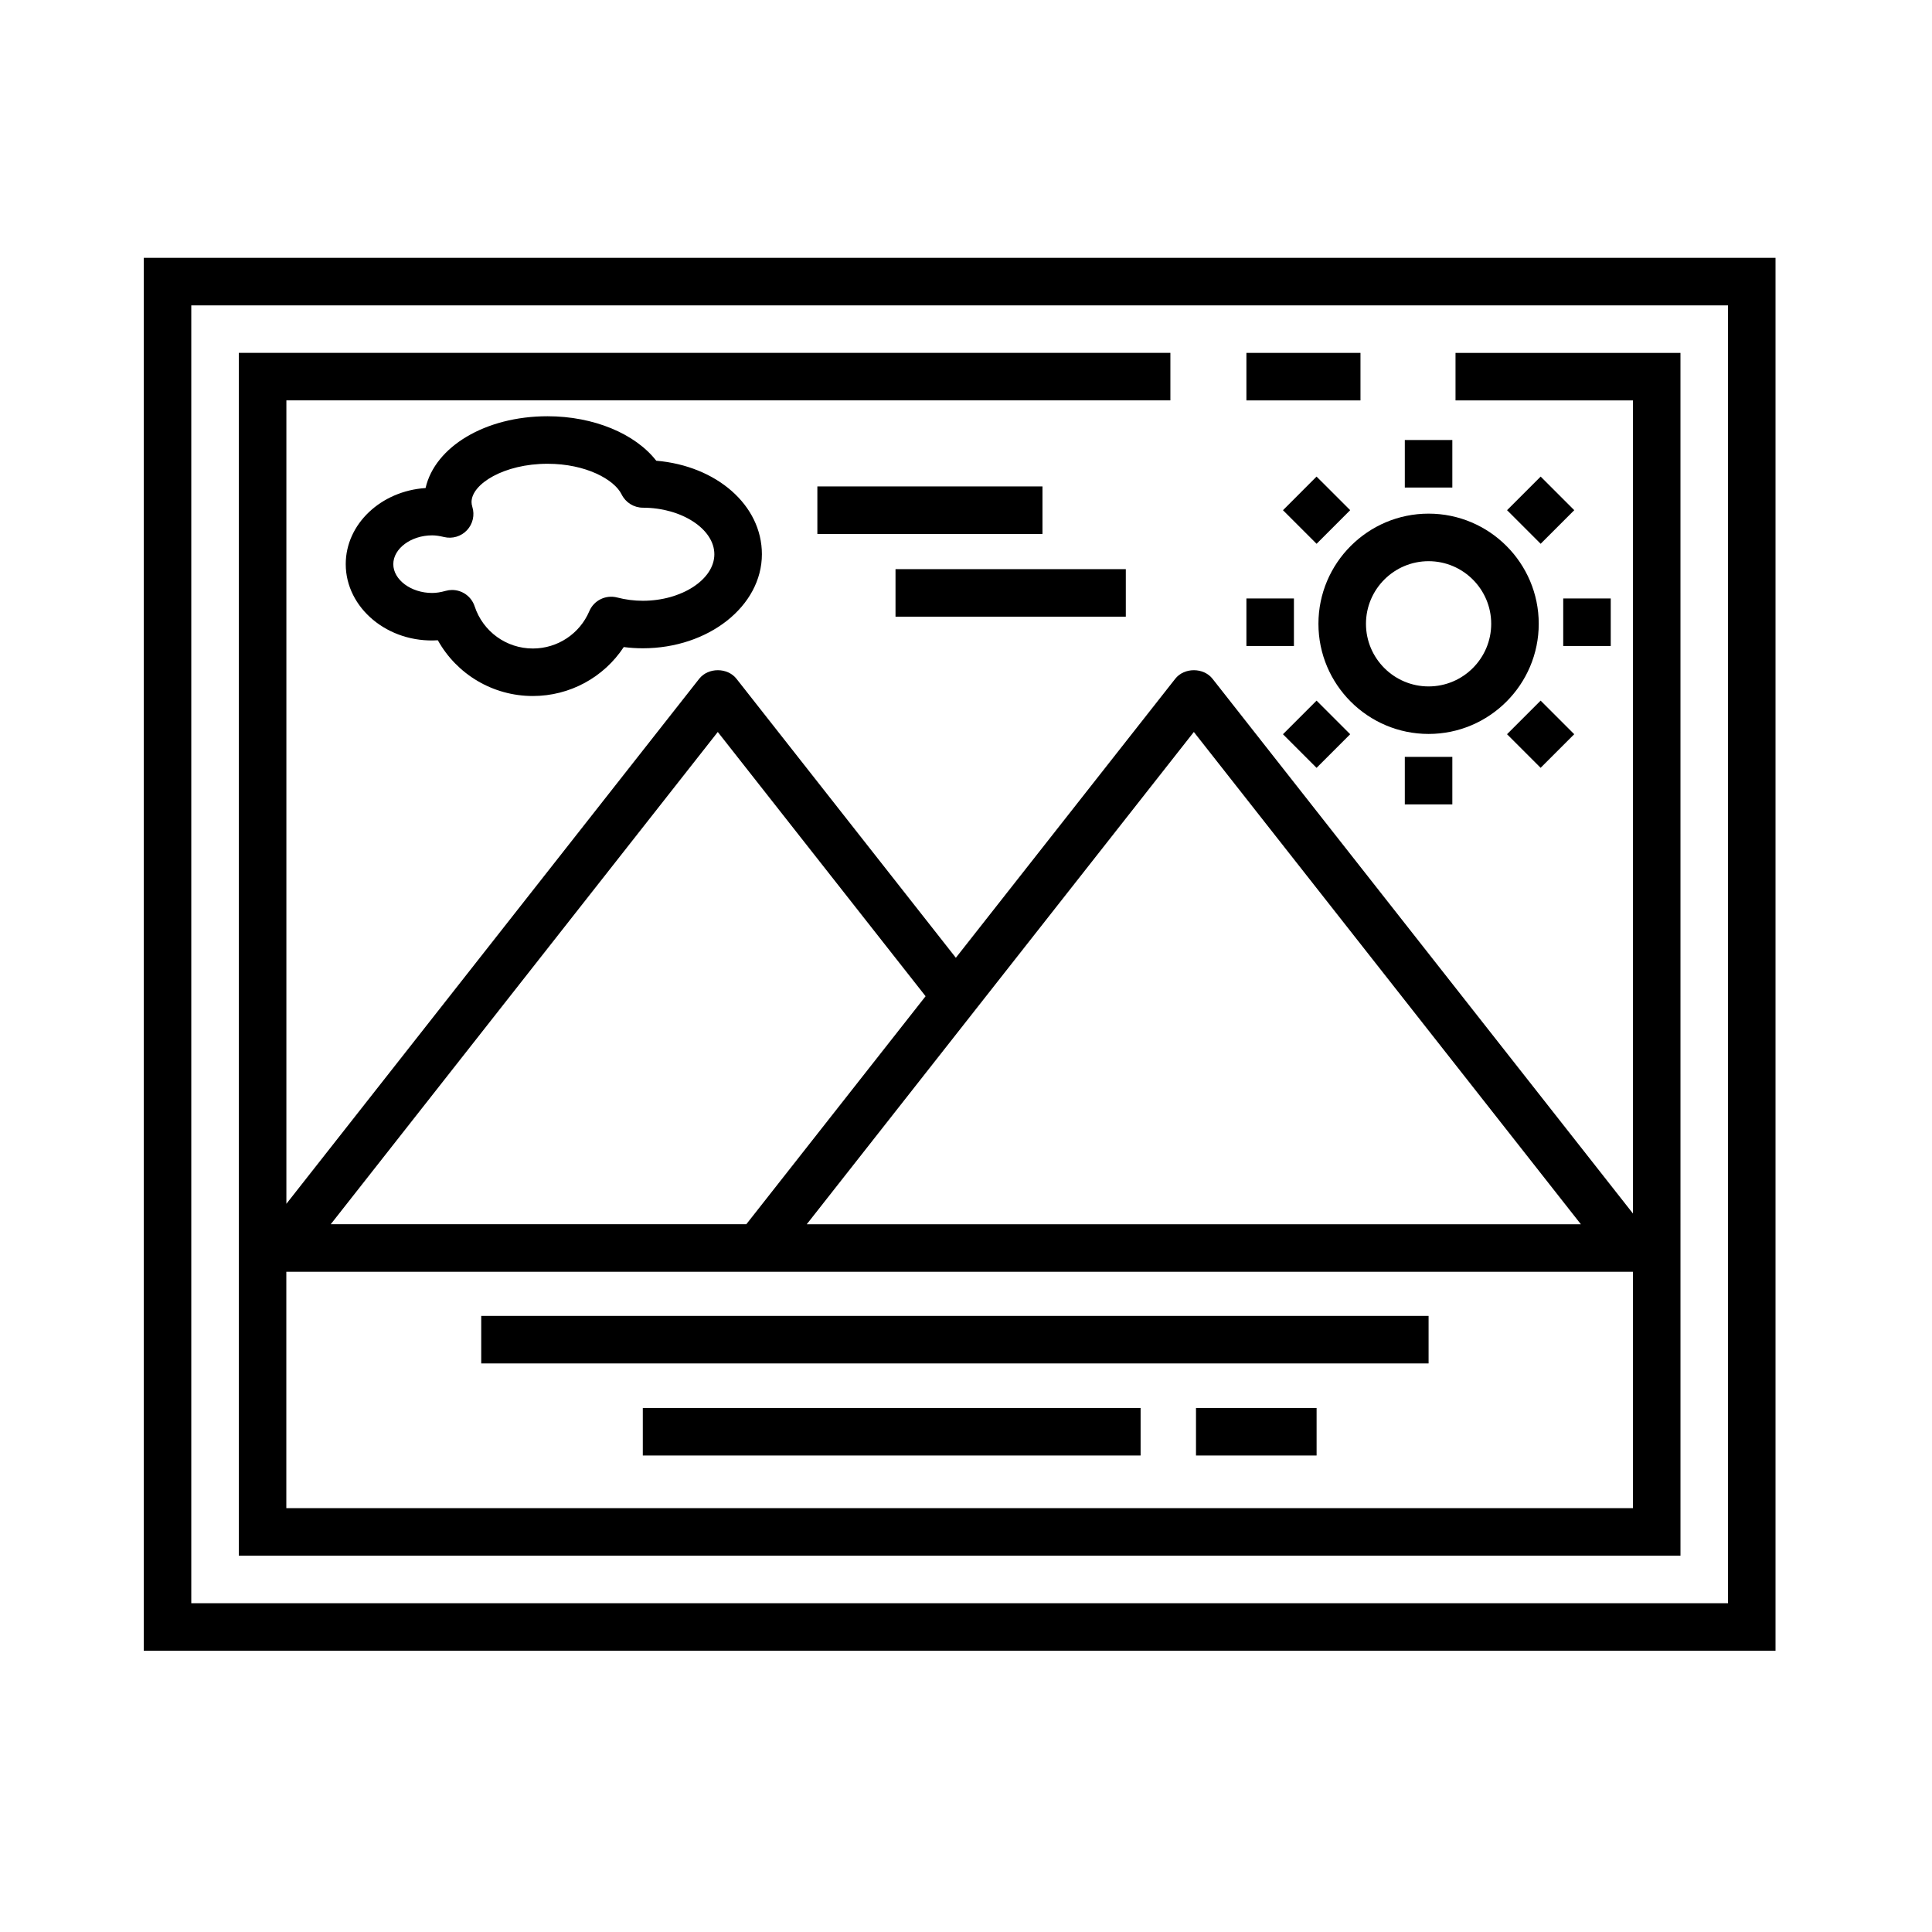 <?xml version="1.0" encoding="UTF-8"?>
<!-- The Best Svg Icon site in the world: iconSvg.co, Visit us! https://iconsvg.co -->
<svg fill="#000000" width="800px" height="800px" version="1.1" viewBox="144 144 512 512" xmlns="http://www.w3.org/2000/svg">
 <g>
  <path d="m182.1 212.33v369.13h432.43v-369.13zm419.84 356.54h-407.25v-343.94h407.25z"/>
  <path d="m589.34 237.52h-59.613v12.594h47.02v215.48l-111.41-141.7c-2.383-3.043-7.516-3.043-9.898 0l-58.129 73.926-58.129-73.926c-2.387-3.043-7.512-3.043-9.898 0l-109.39 139.13v-212.92h234.27v-12.594h-246.87v318.75h382.05zm-128.96 100.46 102.57 130.46h-205.15zm-126.16 0 55.07 70.031-47.508 60.422h-110.13zm-114.34 205.7v-62.645h356.86v62.645z"/>
  <path d="m474.31 237.52h30.23v12.594h-30.23z"/>
  <path d="m522.59 280.12c-16.09 0-29.191 13.094-29.191 29.191s13.098 29.191 29.191 29.191c16.09 0 29.191-13.094 29.191-29.191s-13.098-29.191-29.191-29.191zm0 45.789c-9.148 0-16.594-7.445-16.594-16.594 0-9.148 7.445-16.594 16.594-16.594 9.148 0 16.594 7.445 16.594 16.594 0.004 9.145-7.445 16.594-16.594 16.594z"/>
  <path d="m516.29 260.61h12.594v12.594h-12.594z"/>
  <path d="m516.29 344.58h12.594v12.594h-12.594z"/>
  <path d="m558.27 302.6h12.594v12.594h-12.594z"/>
  <path d="m474.31 302.6h12.594v12.594h-12.594z"/>
  <path d="m552.28 347.48-8.906-8.906 8.906-8.906 8.906 8.906z"/>
  <path d="m484 279.21 8.902-8.91 8.91 8.902-8.902 8.91z"/>
  <path d="m501.81 338.58-8.906 8.906-8.906-8.906 8.906-8.906z"/>
  <path d="m552.29 288.11-8.906-8.906 8.906-8.906 8.906 8.906z"/>
  <path d="m271.53 492.73h251.06v12.594h-251.06z"/>
  <path d="m314.35 517.13h131.92v12.594h-131.92z"/>
  <path d="m460.95 517.13h31.961v12.594h-31.961z"/>
  <path d="m289.1 254.31c-16.531 0-29.832 8.102-32.32 19.023-11.812 0.785-21.156 9.531-21.156 20.168 0 11.598 11.16 21.016 24.406 20.176 5.023 9.012 14.566 14.773 25.176 14.773 9.828 0 18.816-4.957 24.094-12.973 1.676 0.215 3.359 0.324 5.055 0.324 17.402 0 31.555-11.184 31.555-24.93 0-13.02-12.043-23.422-27.996-24.777-5.582-7.164-16.582-11.785-28.812-11.785zm44.211 36.57c0 6.688-8.68 12.332-18.957 12.332-2.293 0-4.578-0.293-6.805-0.871-3.012-0.777-6.156 0.754-7.375 3.629-2.559 6.012-8.43 9.891-14.957 9.891-7.031 0-13.23-4.492-15.434-11.18-0.867-2.641-3.324-4.332-5.981-4.332-0.57 0-1.145 0.082-1.719 0.242-1.316 0.371-2.481 0.551-3.566 0.551-5.578 0-10.289-3.496-10.289-7.633s4.715-7.633 10.289-7.633c0.918 0 1.914 0.141 3.144 0.438 2.207 0.543 4.527-0.145 6.086-1.797 1.559-1.656 2.102-4.019 1.426-6.191-0.141-0.449-0.211-0.867-0.211-1.27 0-4.793 8.609-10.152 20.141-10.152 10.16 0 17.699 4.18 19.629 8.117 1.059 2.156 3.25 3.523 5.648 3.523 10.262 0.012 18.93 5.66 18.93 12.336z"/>
  <path d="m360.61 272.91h59.656v12.594h-59.656z"/>
  <path d="m381.32 294.83h61.031v12.594h-61.031z"/>
 </g>
</svg>